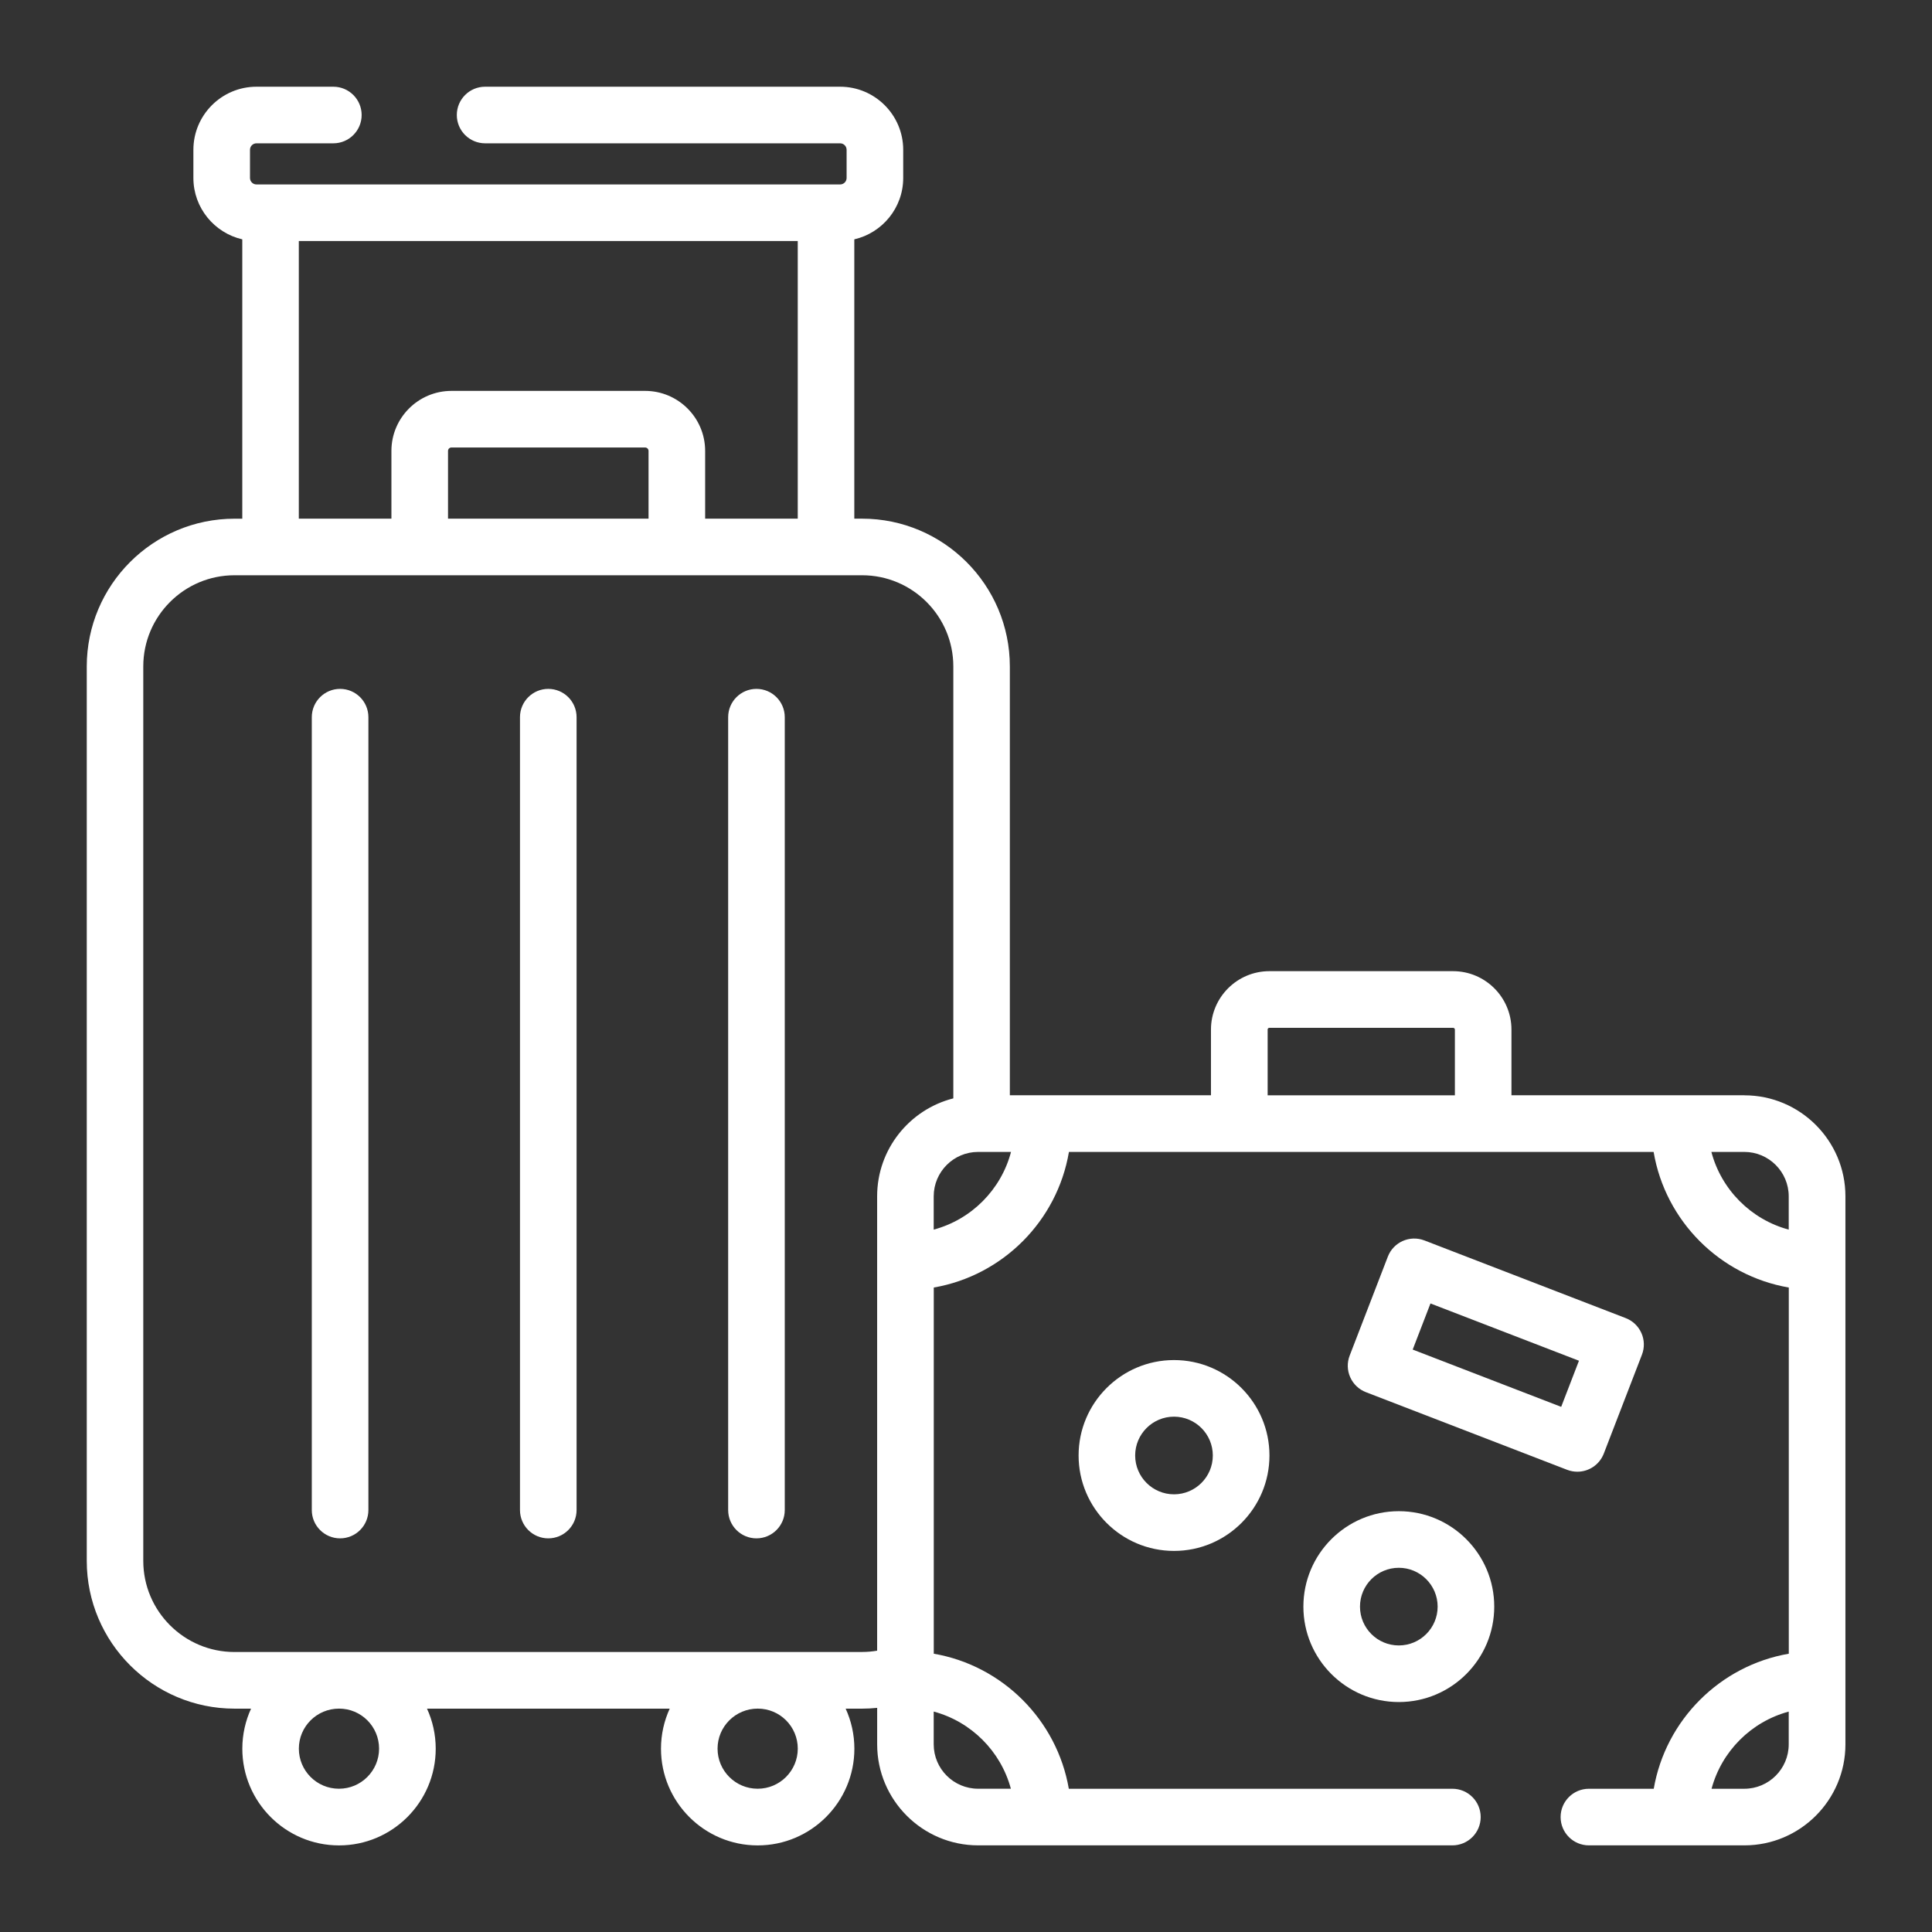 <?xml version="1.0" encoding="UTF-8"?><svg id="Layer_2" xmlns="http://www.w3.org/2000/svg" viewBox="0 0 512 512"><rect x="0" y="0" width="512" height="512" fill="#333333" stroke="none"/><defs><style>.cls-1{stroke-width:0px;}</style></defs><style type="text/css">
	.cls-1{fill:#FFFFFF;}
</style><path class="cls-1" d="m90.13,182.56c-4.14,0-7.5,3.36-7.5,7.5v210.12c0,4.14,3.36,7.5,7.5,7.5s7.5-3.36,7.5-7.5v-210.12c0-4.14-3.36-7.5-7.5-7.5Z"/><path class="cls-1" d="m145.3,182.56c-4.14,0-7.5,3.36-7.5,7.5v210.12c0,4.14,3.36,7.5,7.5,7.5s7.5-3.36,7.5-7.5v-210.12c0-4.14-3.36-7.5-7.5-7.5Z"/><path class="cls-1" d="m200.47,182.56c-4.14,0-7.5,3.36-7.5,7.5v210.12c0,4.14,3.36,7.5,7.5,7.5s7.5-3.36,7.5-7.5v-210.12c0-4.14-3.36-7.5-7.5-7.5Z"/><path class="cls-1" d="m462.26,290.26h-61.71v-17.42c0-8.53-6.94-15.47-15.48-15.47h-48.67c-8.53,0-15.48,6.94-15.48,15.47v17.42h-44.42s-.08,0-.12,0c-.05,0-.1,0-.16,0-.02,0-.05,0-.07,0h-8.53v-113.64c0-21.6-17.57-39.17-39.17-39.17h-2.05V63.43c7.41-1.71,12.96-8.35,12.96-16.27v-7.46c0-9.22-7.5-16.72-16.72-16.72h-94.08c-4.14,0-7.5,3.36-7.5,7.5s3.36,7.5,7.5,7.5h94.08c.95,0,1.72.77,1.72,1.72v7.46c0,.95-.77,1.72-1.72,1.72h-3.73s0,0,0,0,0,0,0,0H71.7s0,0,0,0,0,0,0,0h-3.73c-.95,0-1.72-.77-1.72-1.72v-7.46c0-.95.77-1.72,1.72-1.72h20.37c4.14,0,7.5-3.36,7.5-7.5s-3.36-7.5-7.5-7.5h-20.37c-9.22,0-16.72,7.5-16.72,16.72v7.46c0,7.92,5.55,14.56,12.96,16.27v74.03h-2.05c-21.6,0-39.17,17.57-39.17,39.17v237.01c0,21.6,17.57,39.17,39.17,39.17h4.37c-1.48,3.24-2.31,6.83-2.31,10.62,0,14.12,11.49,25.62,25.61,25.62h.03c14.12,0,25.61-11.49,25.61-25.62,0-3.79-.83-7.38-2.31-10.62h64.32c-1.48,3.24-2.31,6.83-2.31,10.62,0,14.12,11.49,25.62,25.61,25.62h.03c14.12,0,25.61-11.49,25.61-25.62,0-3.79-.83-7.38-2.31-10.62h4.37c1.34,0,2.66-.07,3.98-.21v9.67c0,14.76,12.01,26.77,26.77,26.77h125.67c4.14,0,7.5-3.36,7.5-7.5s-3.36-7.5-7.5-7.5h-101.65c-3.15-18.23-17.56-32.64-35.79-35.79v-97.04c18.28-3.16,32.72-17.64,35.82-35.93h154.95c3.1,18.3,17.54,32.77,35.82,35.93v97.04c-18.23,3.15-32.64,17.56-35.79,35.79h-17.18c-4.14,0-7.5,3.36-7.5,7.5s3.36,7.5,7.5,7.5h41.21c14.76,0,26.77-12.01,26.77-26.77v-145.23c0-14.76-12.01-26.77-26.77-26.77ZM89.84,474.03h-.03c-5.85,0-10.61-4.76-10.61-10.62s4.76-10.61,10.65-10.61,10.61,4.76,10.61,10.61-4.76,10.62-10.61,10.62Zm110.96,0h-.03c-5.85,0-10.61-4.76-10.61-10.62s4.76-10.61,10.65-10.61,10.61,4.76,10.61,10.61-4.76,10.62-10.61,10.62Zm135.13-201.18c0-.26.21-.47.48-.47h48.67c.26,0,.48.21.48.47v17.42h-49.62v-17.42ZM79.19,63.87h132.22v73.58h-24.54v-17.96c0-8.77-7.14-15.9-15.91-15.9h-51.32c-8.77,0-15.91,7.13-15.91,15.9v17.96h-24.54V63.87Zm39.54,73.58v-17.96c0-.5.41-.9.91-.9h51.32c.5,0,.91.41.91.9v17.96h-53.14Zm109.73,300.35H62.14c-13.33,0-24.17-10.84-24.17-24.17v-237.01c0-13.33,10.84-24.17,24.17-24.17h166.33c13.33,0,24.17,10.84,24.17,24.17v114.46c-11.59,2.94-20.19,13.46-20.19,25.95v120.42c-1.31.22-2.63.34-3.98.34Zm39.43,36.23h-8.68c-6.49,0-11.77-5.28-11.77-11.77v-8.68c9.94,2.67,17.78,10.51,20.45,20.45Zm-20.45-148.17v-8.82c0-6.49,5.28-11.77,11.77-11.77h8.72c-2.63,10.01-10.5,17.91-20.49,20.59Zm206.09-20.59h8.73c6.49,0,11.77,5.28,11.77,11.77v8.82c-9.99-2.68-17.86-10.59-20.5-20.6Zm8.73,168.77h-8.68c2.67-9.94,10.51-17.78,20.45-20.45v8.68c0,6.49-5.28,11.77-11.77,11.77Z"/><path class="cls-1" d="m285.84,385.72c0,13.94,11.34,25.29,25.29,25.29s25.29-11.34,25.29-25.29-11.34-25.29-25.29-25.29-25.29,11.34-25.29,25.29Zm35.57,0c0,5.67-4.61,10.29-10.29,10.29s-10.29-4.62-10.29-10.29,4.61-10.29,10.29-10.29,10.29,4.61,10.29,10.29Z"/><path class="cls-1" d="m345.41,425.77c0,13.94,11.34,25.29,25.29,25.29s25.29-11.34,25.29-25.29-11.34-25.29-25.29-25.29-25.29,11.34-25.29,25.29Zm25.29-10.29c5.67,0,10.29,4.62,10.29,10.29s-4.61,10.29-10.29,10.29-10.29-4.61-10.29-10.29,4.61-10.29,10.29-10.29Z"/><path class="cls-1" d="m361.98,368.94l53.34,20.58c.89.34,1.8.5,2.7.5,3.01,0,5.85-1.83,7-4.8l10.11-26.21c.72-1.86.67-3.92-.14-5.74-.81-1.82-2.3-3.24-4.16-3.96l-53.34-20.58c-3.87-1.49-8.21.43-9.7,4.3l-10.11,26.21c-.72,1.86-.67,3.92.14,5.74.81,1.82,2.3,3.24,4.16,3.96Zm17.11-23.51l39.35,15.18-4.71,12.22-39.35-15.18,4.71-12.22Z"/></svg>